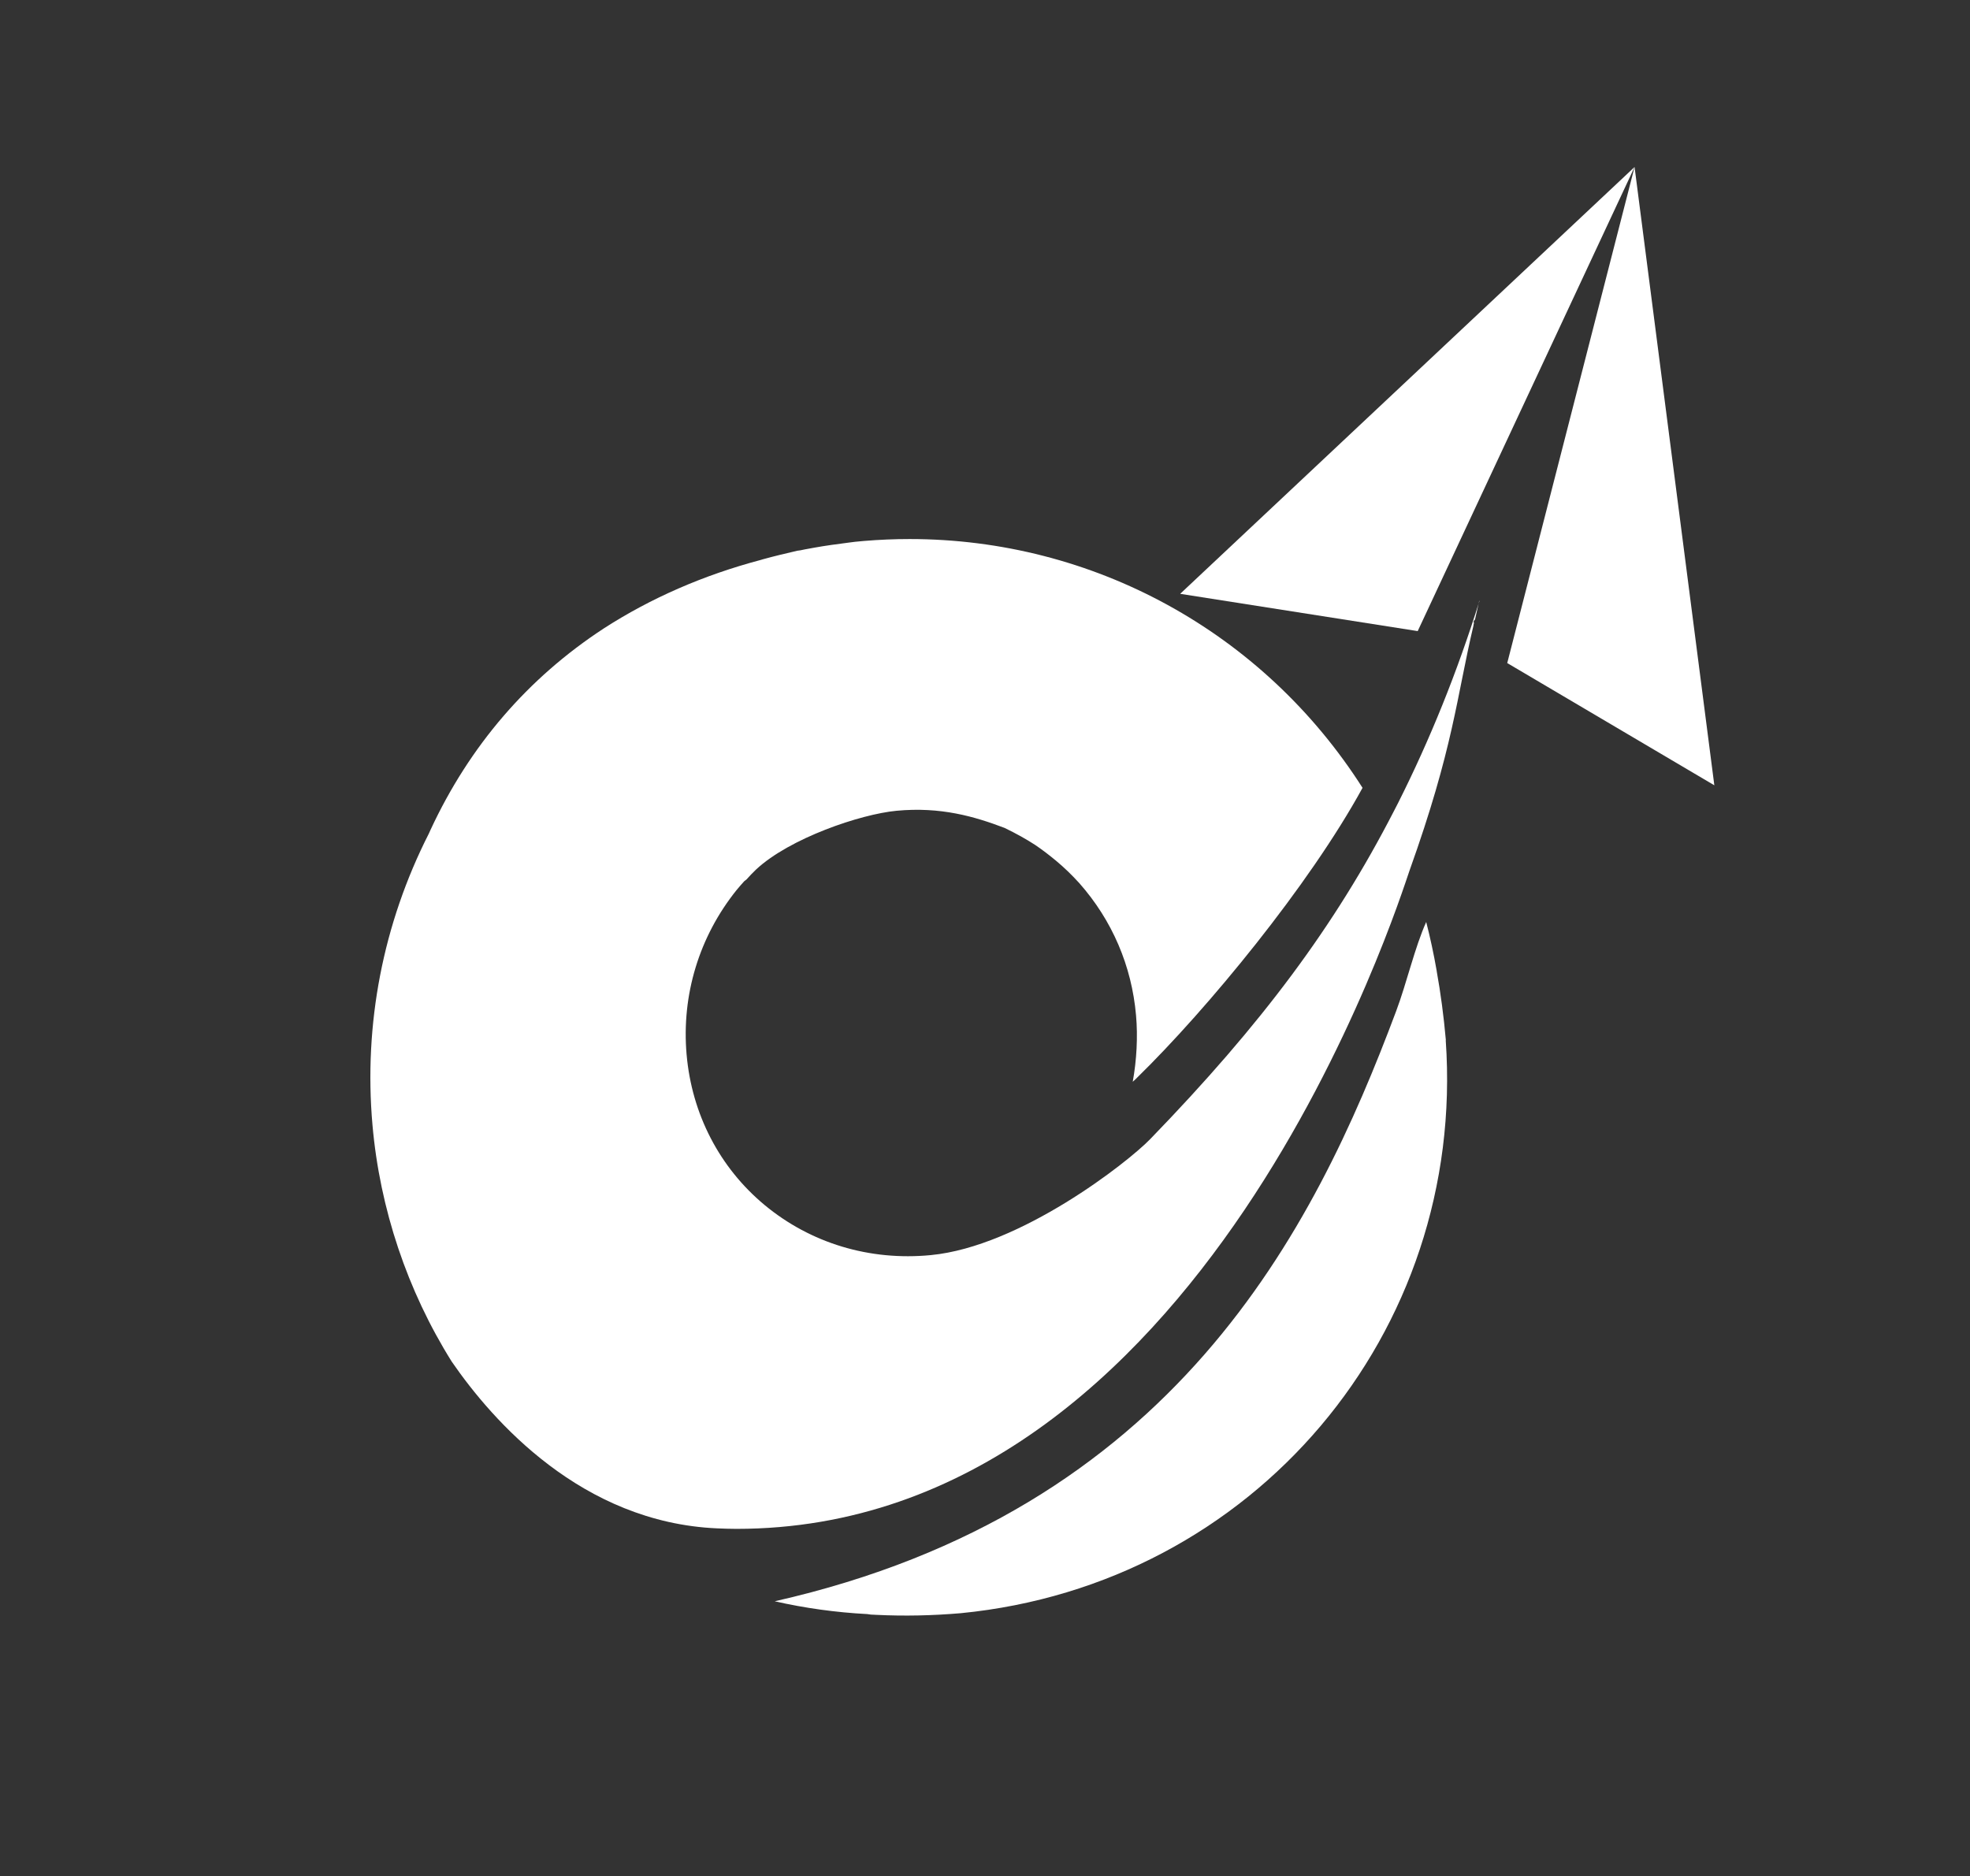 <?xml version="1.0" encoding="UTF-8"?> <svg xmlns="http://www.w3.org/2000/svg" id="_Слой_1" data-name="Слой 1" viewBox="0 0 155.34 147.97"><rect x="0" y="0" width="155.34" height="147.97" fill="#333333" stroke="none"/><defs><style> .cls-1 { fill: #fff; } </style></defs><g><polygon class="cls-1" points="93.06 46.83 111.79 49.77 128.89 13.17 93.06 46.83"></polygon><polygon class="cls-1" points="135.18 61.93 118.85 52.29 128.89 13.17 135.18 61.93"></polygon></g><path class="cls-1" d="m114.01,82.03c-.17-1.91-.41-3.71-.72-5.43v-.02c-.24-1.38-.52-2.66-.83-3.87-.9,2-1.54,4.82-2.37,7.03-6.48,17.32-17.54,39.42-49,46.54,2.37.54,4.82.88,7.3,1.01l.28.04c.16,0,.28.02.41.02,2.23.11,4.46.06,6.68-.13,23.1-2.26,39.86-22.1,38.24-45.18Z"></path><path class="cls-1" d="m116.66,47.39c-1.77,5.66-3.9,10.93-6.41,15.92l-.35.68c-4.63,9-10.38,16.74-19.21,25.85-1.76,1.82-10.22,8.46-17.29,9.14-4.83.47-9.48-.94-13.11-3.95-3.55-2.95-5.74-7.17-6.15-11.87-.41-4.69.99-9.3,3.95-12.98.2-.24.39-.46.6-.69l.17-.13c.23-.26.49-.53.76-.79,2.65-2.47,8.23-4.36,11.07-4.63,3.48-.33,6.15.45,8.52,1.35.93.45,1.7.88,2.41,1.34.58.39,1.12.81,1.64,1.24.65.54,1.27,1.14,1.85,1.78,2.59,2.93,4.13,6.53,4.47,10.42.15,1.69.05,3.53-.26,5.24.13-.12.25-.22.33-.31,5.55-5.42,13.6-15.2,17.79-22.87-7.85-12.32-21.27-19.62-35.71-19.62-1.19,0-2.39.05-3.59.15l-.22.02c-.33.03-.67.06-.99.11-.93.12-1.83.24-2.72.4l-.38.07c-.24.04-.49.09-.72.14l-.23.03c-.95.22-1.83.43-2.7.67l-.2.06c-4.49,1.19-8.65,3-12.37,5.4-5.98,3.91-10.58,9.25-13.66,15.88-.05.1-.09.19-.13.29-3.62,7.12-5.15,15.04-4.45,22.98.58,6.62,2.75,13.08,6.25,18.67,3.23,4.69,10.26,12.68,20.92,13.15.51.02,1.02.04,1.53.04,36.82,0,52.31-49.76,53.07-51.9,3.48-9.72,3.71-13.68,5.05-19.35v-.05s.03-.1.03-.1l-.02-.18.11-.14c.11-.49.22-.98.33-1.46Z"></path></svg> 